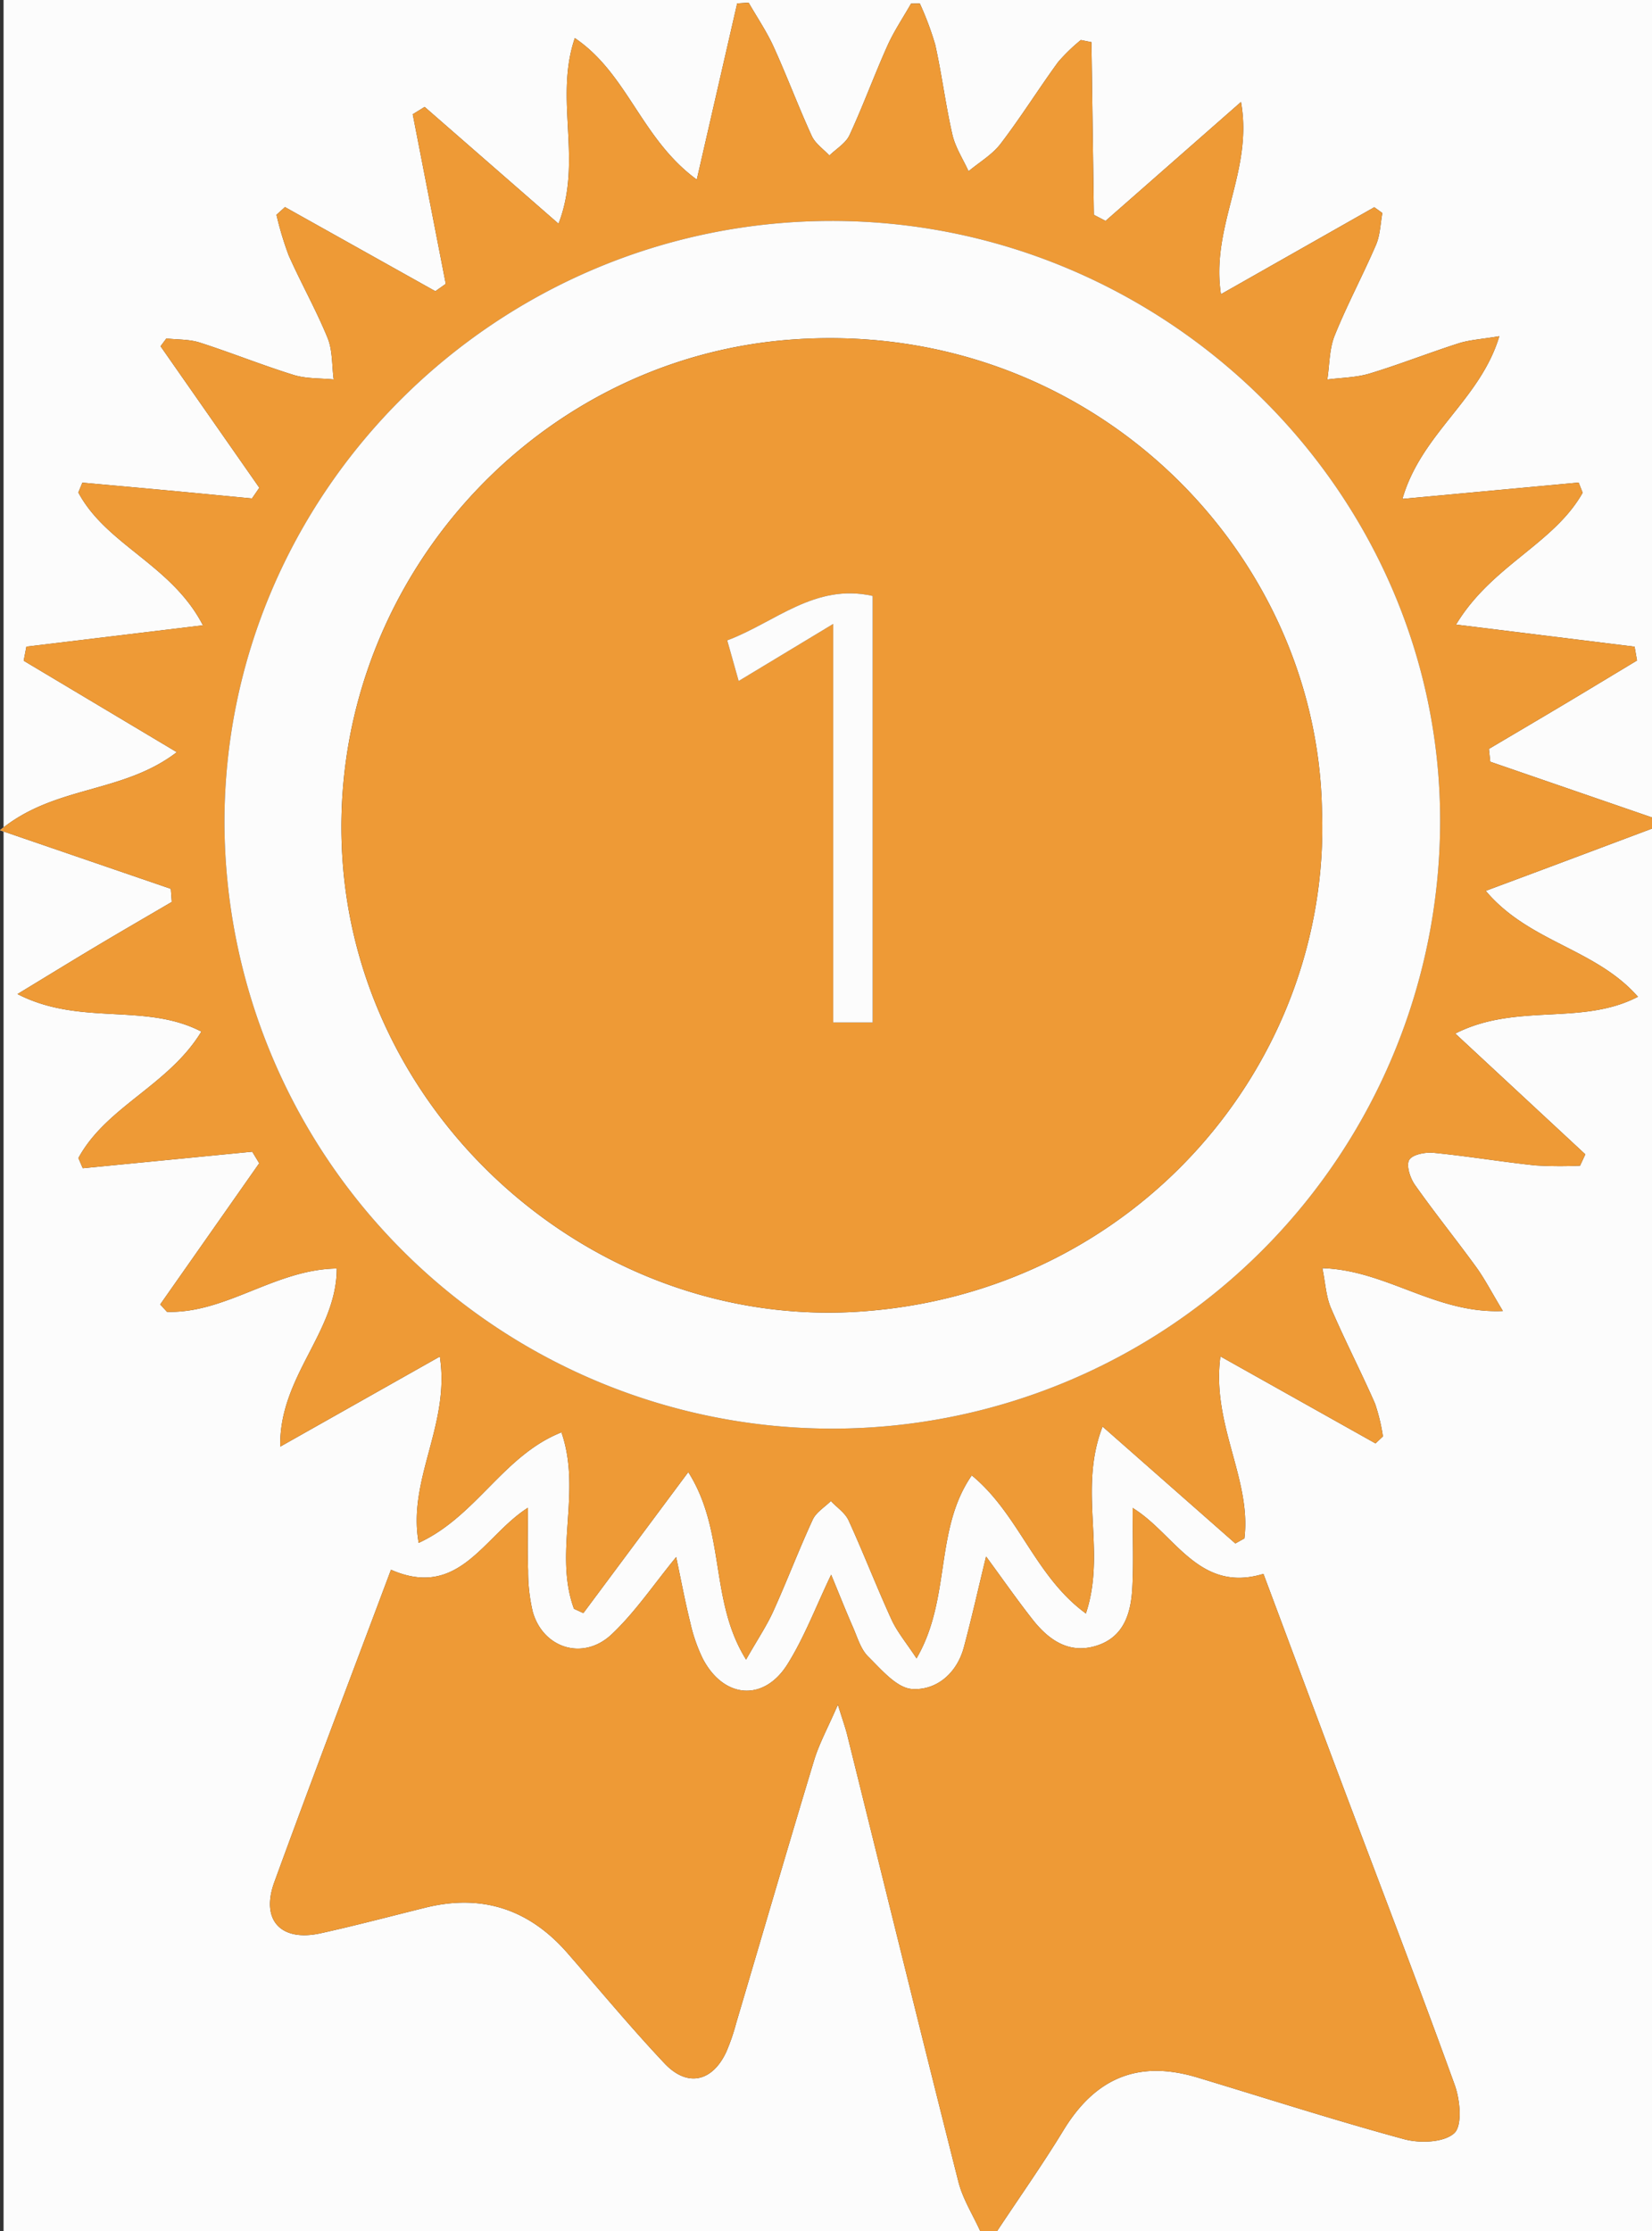 <svg xmlns="http://www.w3.org/2000/svg" width="297" height="401" viewBox="0 0 297 401"><rect x="0" y="0" width="297" height="401" fill="#333333" stroke="none"/><defs><style>.cls-1{fill:#fcfcfc;}.cls-2{fill:#ee9a36;}</style></defs><title>icon-firstplace-orange</title><g id="Layer_2" data-name="Layer 2"><g id="Layer_1-2" data-name="Layer 1"><path class="cls-1" d="M176.243,401H.639V0H297V146.911l-29.078-10.016-.24-2.305c4.455-2.636,8.919-5.26,13.364-7.913,4.429-2.643,8.84-5.315,13.259-7.974l-.437-2.483L261.77,112.248c6.424-10.663,17.573-14.475,22.763-23.697l-.722-1.826-31.683,2.938c3.414-11.81,13.993-17.795,17.424-29.24-3.225.543-5.35.651-7.31,1.278-5.362,1.714-10.61,3.796-15.996,5.426-2.427.735-5.073.742-7.62,1.079.409-2.647.347-5.483,1.321-7.901,2.229-5.534,5.069-10.818,7.432-16.302.752-1.746.785-3.804,1.146-5.72l-1.452-1.041L219.5,52.877c-1.864-12.341,5.84-22.087,3.607-34.55L198.762,39.7l-2.105-1.094q-.215-15.514-.431-31.028l-1.909-.384a32.129,32.129,0,0,0-4.096,3.969C186.699,16,183.52,21.093,179.889,25.842c-1.503,1.966-3.815,3.309-5.76,4.935-.996-2.19-2.381-4.29-2.909-6.588-1.228-5.344-1.894-10.817-3.088-16.17A54.398,54.398,0,0,0,165.364.626L163.788.654c-1.436,2.528-3.08,4.962-4.263,7.604-2.372,5.296-4.36,10.767-6.799,16.03-.68,1.466-2.383,2.456-3.616,3.665-1.082-1.166-2.548-2.156-3.176-3.53-2.413-5.277-4.446-10.728-6.849-16.01-1.254-2.756-2.982-5.296-4.495-7.933L132.53.614c-2.342,10.214-4.684,20.428-7.261,31.662C115.263,24.959,112.859,13.273,103.343,6.843c-3.75,11.023,1.475,21.945-2.93,33.363l-24.07-20.994L74.204,20.535,80.14,51.013l-1.871,1.324L51.235,37.215l-1.532,1.388a58.094,58.094,0,0,0,2.186,7.265c2.217,5.006,4.937,9.797,7.003,14.859.923,2.261.765,4.964,1.097,7.467-2.398-.242-4.914-.104-7.172-.802-5.693-1.762-11.235-4.007-16.912-5.828-1.884-.605-3.992-.508-5.998-.733l-1.042,1.398,17.76,25.429L45.301,89.582c-5.014-.479-10.027-.967-15.041-1.434-5.148-.48-10.299-.939-15.448-1.407l-.729,1.767c5.044,9.456,16.793,12.985,22.399,23.869L4.744,116.213l-.486,2.533L31.787,135.18C21.968,142.707,9.81,141.085,0,149.213l30.71,10.525.173,2.357c-4.476,2.623-8.967,5.218-13.422,7.875-4.413,2.632-8.79,5.324-14.317,8.68,11.31,5.816,22.93,1.488,33.06,6.746-5.893,9.686-17.06,13.436-22.112,22.73l.791,1.827,30.465-2.974,1.258,2.078L28.804,234.427l1.218,1.333c10.624.324,19.413-7.631,30.522-7.789-.005,11.5-10.383,19.338-10.162,32.016l28.693-16.191c1.897,12.296-5.862,22.057-3.802,33.486,10.393-4.777,15.209-15.728,25.665-19.864,3.711,10.726-1.454,21.65,2.255,31.71l1.686.775,18.864-25.342c6.798,10.746,3.75,23.073,10.387,33.691,2.058-3.611,3.702-6.048,4.898-8.689,2.463-5.438,4.583-11.033,7.083-16.452.616-1.335,2.152-2.245,3.265-3.35,1.085,1.152,2.564,2.123,3.188,3.487,2.688,5.882,5.018,11.928,7.709,17.808,1.018,2.225,2.658,4.165,4.502,6.979,6.27-10.741,3.15-23.104,9.931-32.884,8.527,7.027,11.322,18.103,20.515,24.82,3.747-11.189-1.465-22.105,3.002-33.593l23.87,21.009,1.626-.902c1.308-10.671-5.949-20.482-4.311-32.717l27.883,15.639,1.334-1.255a33.244,33.244,0,0,0-1.425-5.914c-2.535-5.768-5.438-11.375-7.921-17.164-.893-2.081-.996-4.502-1.54-7.165,11.561.359,20.333,8.235,32.453,7.702-2.095-3.475-3.284-5.805-4.802-7.894-3.618-4.979-7.489-9.775-11.032-14.804-.853-1.211-1.582-3.492-1.002-4.46.588-.981,2.911-1.419,4.394-1.273,6.111.601,12.18,1.617,18.288,2.267a76.221,76.221,0,0,0,8.027.047l.946-2.042-23.378-21.705c11.03-5.603,22.646-1.317,32.838-6.61-7.636-8.697-19.578-9.78-27.364-19.04,4.443-1.656,7.93-2.95,11.414-4.255q9.242-3.461,18.48-6.931V401H179.237c4-6.043,8.187-11.971,11.957-18.155,5.772-9.466,13.512-12.667,24.077-9.482,12.378,3.731,24.69,7.701,37.161,11.087,2.832.769,7.149.614,9.016-1.076,1.478-1.338,1.06-5.971.096-8.637-6.548-18.105-13.476-36.07-20.256-54.091-4.726-12.561-9.41-25.138-14.145-37.794-11.641,3.549-15.948-7.251-23.518-11.848,0,5.094.189,9.727-.054,14.337-.235,4.48-1.45,8.78-6.29,10.375-4.993,1.645-8.701-.917-11.648-4.669-2.812-3.581-5.419-7.324-8.355-11.319-1.406,5.791-2.588,11.089-3.995,16.325-1.264,4.704-4.947,7.77-9.3,7.493-2.77-.176-5.537-3.5-7.899-5.827-1.34-1.32-1.936-3.442-2.731-5.263-1.339-3.062-2.57-6.171-3.926-9.453-2.751,5.738-4.806,11.227-7.855,16.091-4.259,6.793-11.469,6.172-15.22-.992a29.367,29.367,0,0,1-2.267-6.548c-.945-3.808-1.664-7.673-2.522-11.723-4.009,4.882-7.343,9.873-11.596,13.883-5.098,4.807-12.317,2.531-14.183-4.042a31.459,31.459,0,0,1-.839-7.406c-.133-3.693-.034-7.395-.034-11.295-7.93,5.018-12.342,16.533-24.618,11.14-7.059,18.838-14.151,37.44-20.972,56.141-2.499,6.851,1.179,10.766,8.332,9.19,6.314-1.392,12.569-3.054,18.848-4.607,10.173-2.516,18.643.294,25.511,8.16,5.799,6.64,11.427,13.444,17.475,19.848,4.079,4.318,8.566,3.302,11.072-2.049a36.624,36.624,0,0,0,1.779-5.157c4.67-15.759,9.26-31.543,14.02-47.274.908-3.001,2.46-5.806,4.28-10.005.905,2.921,1.358,4.163,1.675,5.439,6.648,26.772,13.226,53.562,19.992,80.303C173.088,395.2,174.905,398.039,176.243,401Z"/><path class="cls-2" d="M297,148.911q-9.24,3.466-18.48,6.931c-3.484,1.305-6.972,2.599-11.414,4.255,7.786,9.26,19.728,10.344,27.364,19.04-10.192,5.293-21.807,1.008-32.838,6.61L285.01,207.453l-.946,2.042a76.221,76.221,0,0,1-8.027-.047c-6.107-.65-12.177-1.665-18.288-2.267-1.483-.146-3.807.292-4.394,1.273-.579.968.149,3.249,1.002,4.46,3.544,5.029,7.414,9.825,11.032,14.804,1.518,2.089,2.707,4.419,4.802,7.894-12.12.532-20.892-7.343-32.453-7.702.545,2.663.648,5.084,1.54,7.165,2.483,5.789,5.386,11.396,7.921,17.164a33.244,33.244,0,0,1,1.425,5.914l-1.334,1.255-27.883-15.639c-1.637,12.235,5.62,22.046,4.311,32.717l-1.626.902-23.87-21.009c-4.467,11.488.745,22.404-3.002,33.593-9.194-6.717-11.988-17.794-20.515-24.82-6.782,9.781-3.661,22.143-9.931,32.884-1.844-2.814-3.484-4.754-4.502-6.979-2.691-5.88-5.021-11.926-7.709-17.808-.623-1.364-2.103-2.335-3.188-3.487-1.113,1.105-2.649,2.014-3.265,3.35-2.501,5.419-4.62,11.014-7.083,16.452-1.196,2.641-2.84,5.078-4.898,8.689-6.637-10.619-3.589-22.946-10.387-33.691l-18.864,25.342-1.686-.775c-3.709-10.06,1.456-20.985-2.255-31.71-10.456,4.137-15.273,15.088-25.665,19.864-2.06-11.429,5.699-21.19,3.802-33.486L50.381,259.986C50.16,247.309,60.539,239.47,60.544,227.971c-11.109.158-19.898,8.113-30.522,7.789l-1.218-1.333L46.606,209.056l-1.258-2.078-30.465,2.974-.791-1.827c5.053-9.294,16.219-13.044,22.112-22.73-10.13-5.257-21.75-.929-33.06-6.746,5.528-3.355,9.904-6.048,14.317-8.68,4.455-2.657,8.947-5.253,13.422-7.875l-.173-2.357L0,149.213c9.81-8.127,21.968-6.505,31.787-14.033L4.258,118.746l.486-2.533,31.738-3.836c-5.606-10.884-17.355-14.414-22.399-23.869l.729-1.767c5.149.468,10.3.927,15.448,1.407,5.015.467,10.028.955,15.041,1.434l1.325-1.925L28.866,62.228l1.042-1.398c2.006.224,4.114.128,5.998.733,5.676,1.821,11.219,4.067,16.912,5.828,2.258.699,4.774.56,7.172.802-.333-2.503-.175-5.206-1.097-7.467-2.066-5.062-4.786-9.853-7.003-14.859a58.094,58.094,0,0,1-2.186-7.265l1.532-1.388,27.034,15.122L80.14,51.013,74.204,20.535l2.139-1.323,24.07,20.994c4.405-11.417-.819-22.34,2.93-33.363,9.516,6.43,11.92,18.116,21.926,25.433C127.846,21.041,130.188,10.828,132.53.614l2.059-.135c1.514,2.637,3.242,5.177,4.495,7.933,2.402,5.282,4.435,10.733,6.849,16.01.629,1.375,2.095,2.364,3.176,3.53,1.234-1.208,2.937-2.198,3.616-3.665,2.439-5.263,4.428-10.733,6.799-16.03,1.183-2.642,2.827-5.076,4.263-7.604l1.576-.028a54.398,54.398,0,0,1,2.768,7.393c1.195,5.353,1.861,10.826,3.088,16.17.528,2.298,1.913,4.398,2.909,6.588,1.944-1.626,4.257-2.97,5.76-4.935,3.631-4.749,6.81-9.842,10.332-14.679a32.129,32.129,0,0,1,4.096-3.969l1.909.384q.215,15.514.431,31.028L198.762,39.7l24.346-21.373c2.233,12.464-5.471,22.209-3.607,34.55l27.572-15.633,1.452,1.041c-.362,1.915-.394,3.973-1.146,5.72-2.363,5.484-5.203,10.768-7.432,16.302-.974,2.418-.912,5.255-1.321,7.901,2.547-.337,5.193-.344,7.62-1.079,5.386-1.63,10.634-3.711,15.996-5.426,1.96-.627,4.086-.735,7.31-1.278-3.431,11.445-14.01,17.43-17.424,29.24l31.683-2.938.722,1.826c-5.19,9.221-16.339,13.034-22.763,23.697l32.097,3.972.437,2.483c-4.419,2.659-8.83,5.332-13.259,7.974-4.446,2.653-8.909,5.276-13.364,7.913l.24,2.305L297,146.911ZM149.5,39.707C89.299,39.737,40.193,88.516,40.35,148.13a109.281,109.281,0,0,0,218.56-.676C258.89,88.348,209.467,39.677,149.5,39.707Z"/><path class="cls-2" d="M176.243,401c-1.338-2.961-3.155-5.8-3.939-8.902-6.766-26.742-13.344-53.532-19.992-80.303-.317-1.276-.77-2.518-1.675-5.439-1.82,4.199-3.372,7.004-4.28,10.005-4.76,15.732-9.35,31.515-14.02,47.274a36.624,36.624,0,0,1-1.779,5.157c-2.506,5.351-6.993,6.367-11.072,2.049-6.049-6.404-11.676-13.207-17.475-19.848-6.869-7.865-15.339-10.676-25.511-8.16-6.279,1.553-12.533,3.216-18.848,4.607-7.153,1.577-10.83-2.338-8.332-9.19,6.821-18.701,13.914-37.303,20.972-56.141,12.275,5.393,16.688-6.123,24.618-11.14,0,3.899-.098,7.601.034,11.295a31.459,31.459,0,0,0,.839,7.406c1.866,6.573,9.085,8.849,14.183,4.042,4.253-4.011,7.587-9.001,11.596-13.883.858,4.05,1.577,7.915,2.522,11.723a29.367,29.367,0,0,0,2.267,6.548c3.75,7.165,10.96,7.785,15.22.992,3.049-4.863,5.104-10.353,7.855-16.091,1.356,3.282,2.587,6.391,3.926,9.453.796,1.82,1.392,3.943,2.731,5.263,2.362,2.327,5.129,5.651,7.899,5.827,4.353.277,8.036-2.789,9.3-7.493,1.407-5.236,2.589-10.533,3.995-16.325,2.936,3.996,5.543,7.739,8.355,11.319,2.947,3.752,6.655,6.314,11.648,4.669,4.841-1.595,6.055-5.895,6.29-10.375.242-4.61.054-9.243.054-14.337,7.57,4.597,11.877,15.397,23.518,11.848,4.735,12.656,9.419,25.233,14.145,37.794,6.78,18.02,13.709,35.986,20.256,54.091.964,2.666,1.382,7.299-.096,8.637-1.868,1.69-6.184,1.845-9.016,1.076-12.471-3.385-24.783-7.355-37.161-11.087-10.565-3.185-18.305.016-24.077,9.482-3.77,6.184-7.957,12.112-11.957,18.155Z"/><path class="cls-1" d="M149.5,39.707c59.968-.03,109.39,48.641,109.411,107.747a109.281,109.281,0,0,1-218.56.676C40.193,88.516,89.299,39.737,149.5,39.707ZM237.667,145.668c-.842-47.09-42.169-88.511-95.298-84.645-47.604,3.464-84.096,45.688-80.782,93.616,3.255,47.086,45.695,84.256,92.983,81.077C204.302,232.373,239.32,190.961,237.667,145.668Z"/><path class="cls-2" d="M237.667,145.668c1.653,45.293-33.365,86.705-83.097,90.048-47.289,3.179-89.728-33.991-92.983-81.077-3.313-47.928,33.179-90.152,80.782-93.616C195.499,57.157,236.826,98.578,237.667,145.668Zm-104.871-23.277,16.998-10.258v71.619h7.093V107.099c-10.434-2.334-17.549,4.78-26.147,7.987C131.452,117.615,132.029,119.665,132.797,122.391Z"/><path class="cls-1" d="M132.797,122.391c-.767-2.726-1.344-4.777-2.056-7.305,8.598-3.207,15.713-10.322,26.147-7.987v76.653h-7.093V112.133Z"/></g></g></svg>